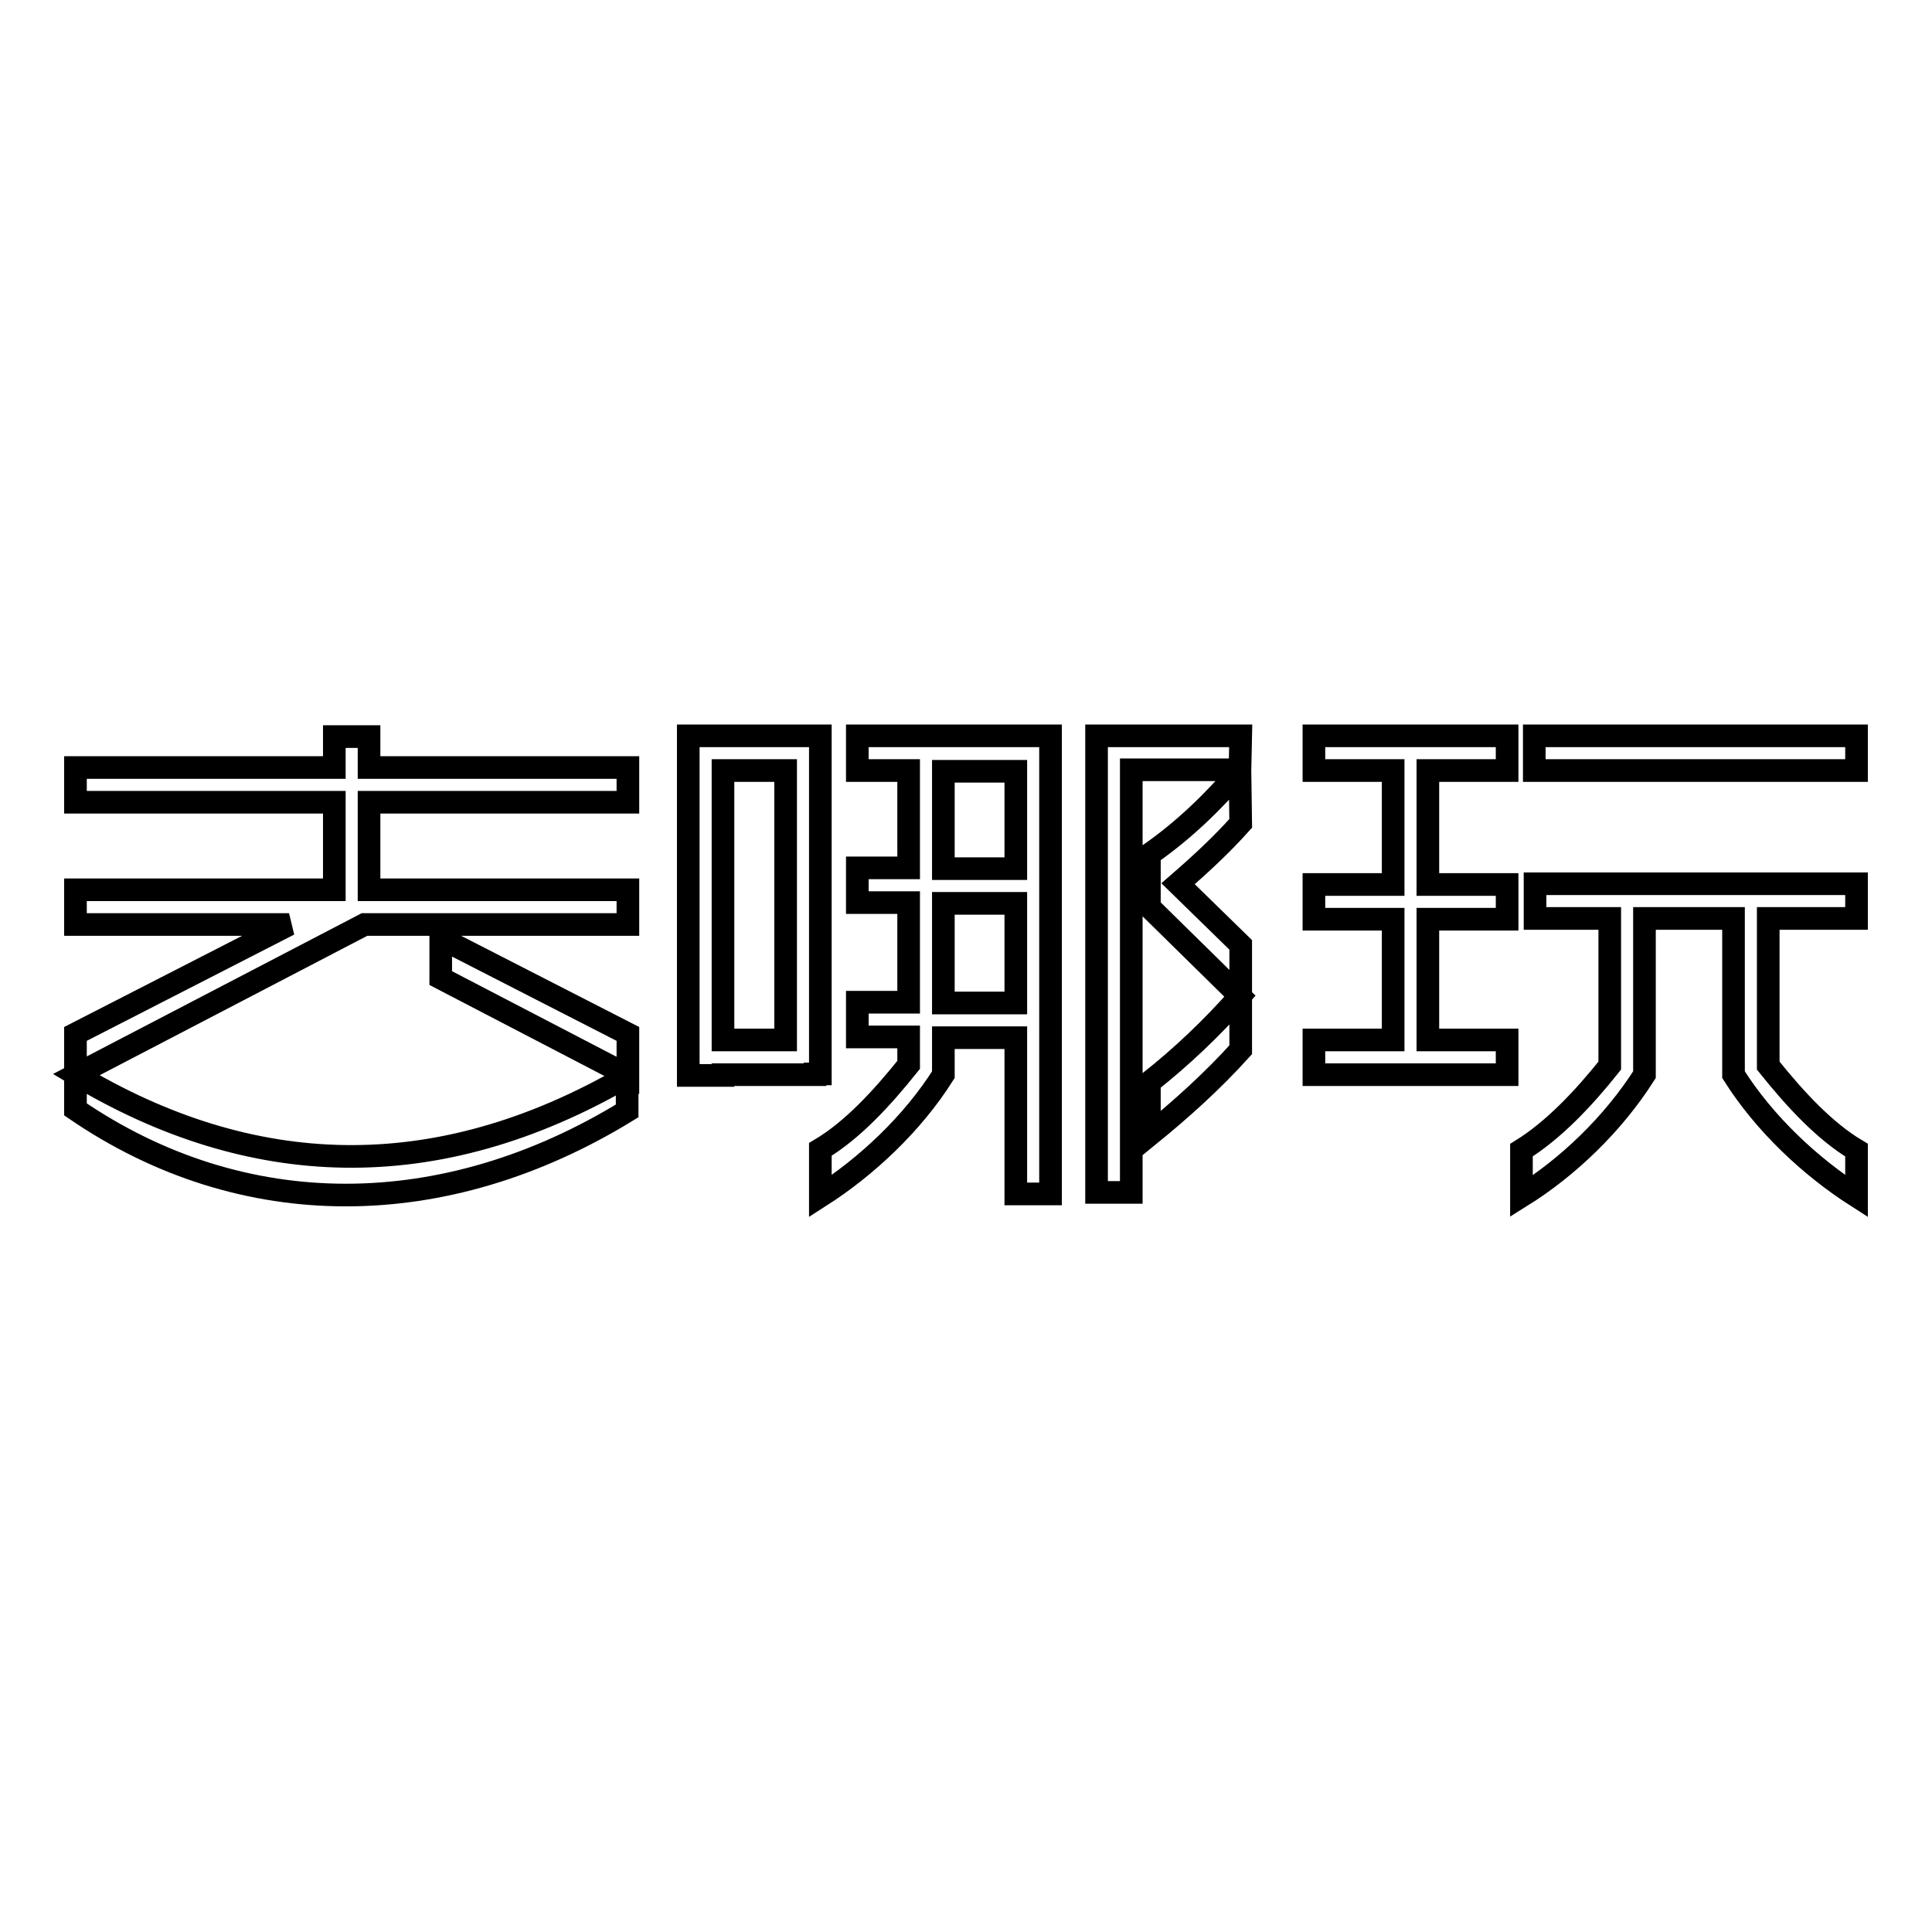 <?xml version="1.0" encoding="utf-8"?>
<!-- Svg Vector Icons : http://www.onlinewebfonts.com/icon -->
<!DOCTYPE svg PUBLIC "-//W3C//DTD SVG 1.1//EN" "http://www.w3.org/Graphics/SVG/1.1/DTD/svg11.dtd">
<svg version="1.1" xmlns="http://www.w3.org/2000/svg" xmlns:xlink="http://www.w3.org/1999/xlink" x="0px" y="0px" viewBox="0 0 256 256" enable-background="new 0 0 256 256" xml:space="preserve">
<g><g><path stroke-width="3" fill-opacity="0" stroke="#000000"  d="M246,97.5v4.6h-42.7v-4.6H246z M108,142.4L108,142.4l-12.2,0v0.1h-4.6v-45h2h2.6h8.3h3.9h0.7v44.8H108L108,142.4z M95.8,137.8h8.3v-35.7h-8.3V137.8z M108.7,158.5c6.1-3.9,12.2-9.6,16.3-16.1v-4.9h9.6v20.7h4.6V97.5h-3.3h-1.3h-21v4.6h6.8v12.9h-6.8v4.6h6.8v13.2h-6.8v4.6h6.8v3.7c-3.6,4.5-7.5,8.7-11.7,11.2L108.7,158.5L108.7,158.5z M125,132.9v-13.2h9.6v13.2H125z M125,115.1v-12.9h9.6v12.9H125z M246,158.5c-6.1-3.9-12.2-9.6-16.3-16.1v-20.7h-11.8v20.7c-4.2,6.6-10.2,12.3-16.3,16.1v-6.1c4.2-2.6,8.2-6.8,11.7-11.2v-19.5h-9.9v-4.6H246v4.6h-11.7v19.5c3.6,4.5,7.5,8.7,11.7,11.2V158.5L246,158.5z M58.4,129.6l24.8,12.9V137l-24.8-12.7V129.6z M83.1,142.6v4.6C59,162,32.2,162.2,10,147v-4.5v-0.1V137l28.3-14.5H10v-4.6h34.3v-11.6H10v-4.6h34.3v-4.1h4.6v4.1h34.3v4.6H48.9v11.6h34.3v4.6H48.3l-38.2,19.9C33.1,156.2,57.6,157.4,83.1,142.6z M164.3,102.1c-3.5,4.1-7.4,7.9-12,11.1l0,0v7l0,0l12,11.8c-3.7,4.2-7.7,8-12,11.4v7c4.3-3.5,8.4-7.2,12.1-11.3v-6.9V132v-6.8l-8.3-8.1c3-2.6,5.8-5.2,8.3-8L164.3,102.1L164.3,102.1l0.1-4.6h-14.5h-0.3h-4.3v60.5h4.6v-56H164.3z M199.7,137.8v4.6h-25.6v-4.6h10.5v-16h-10.5v-4.6h10.5v-15.1h-10.5v-4.6h25.6v4.6h-10.5v15.1h10.5v4.6h-10.5v16H199.7z"/></g></g>
</svg>